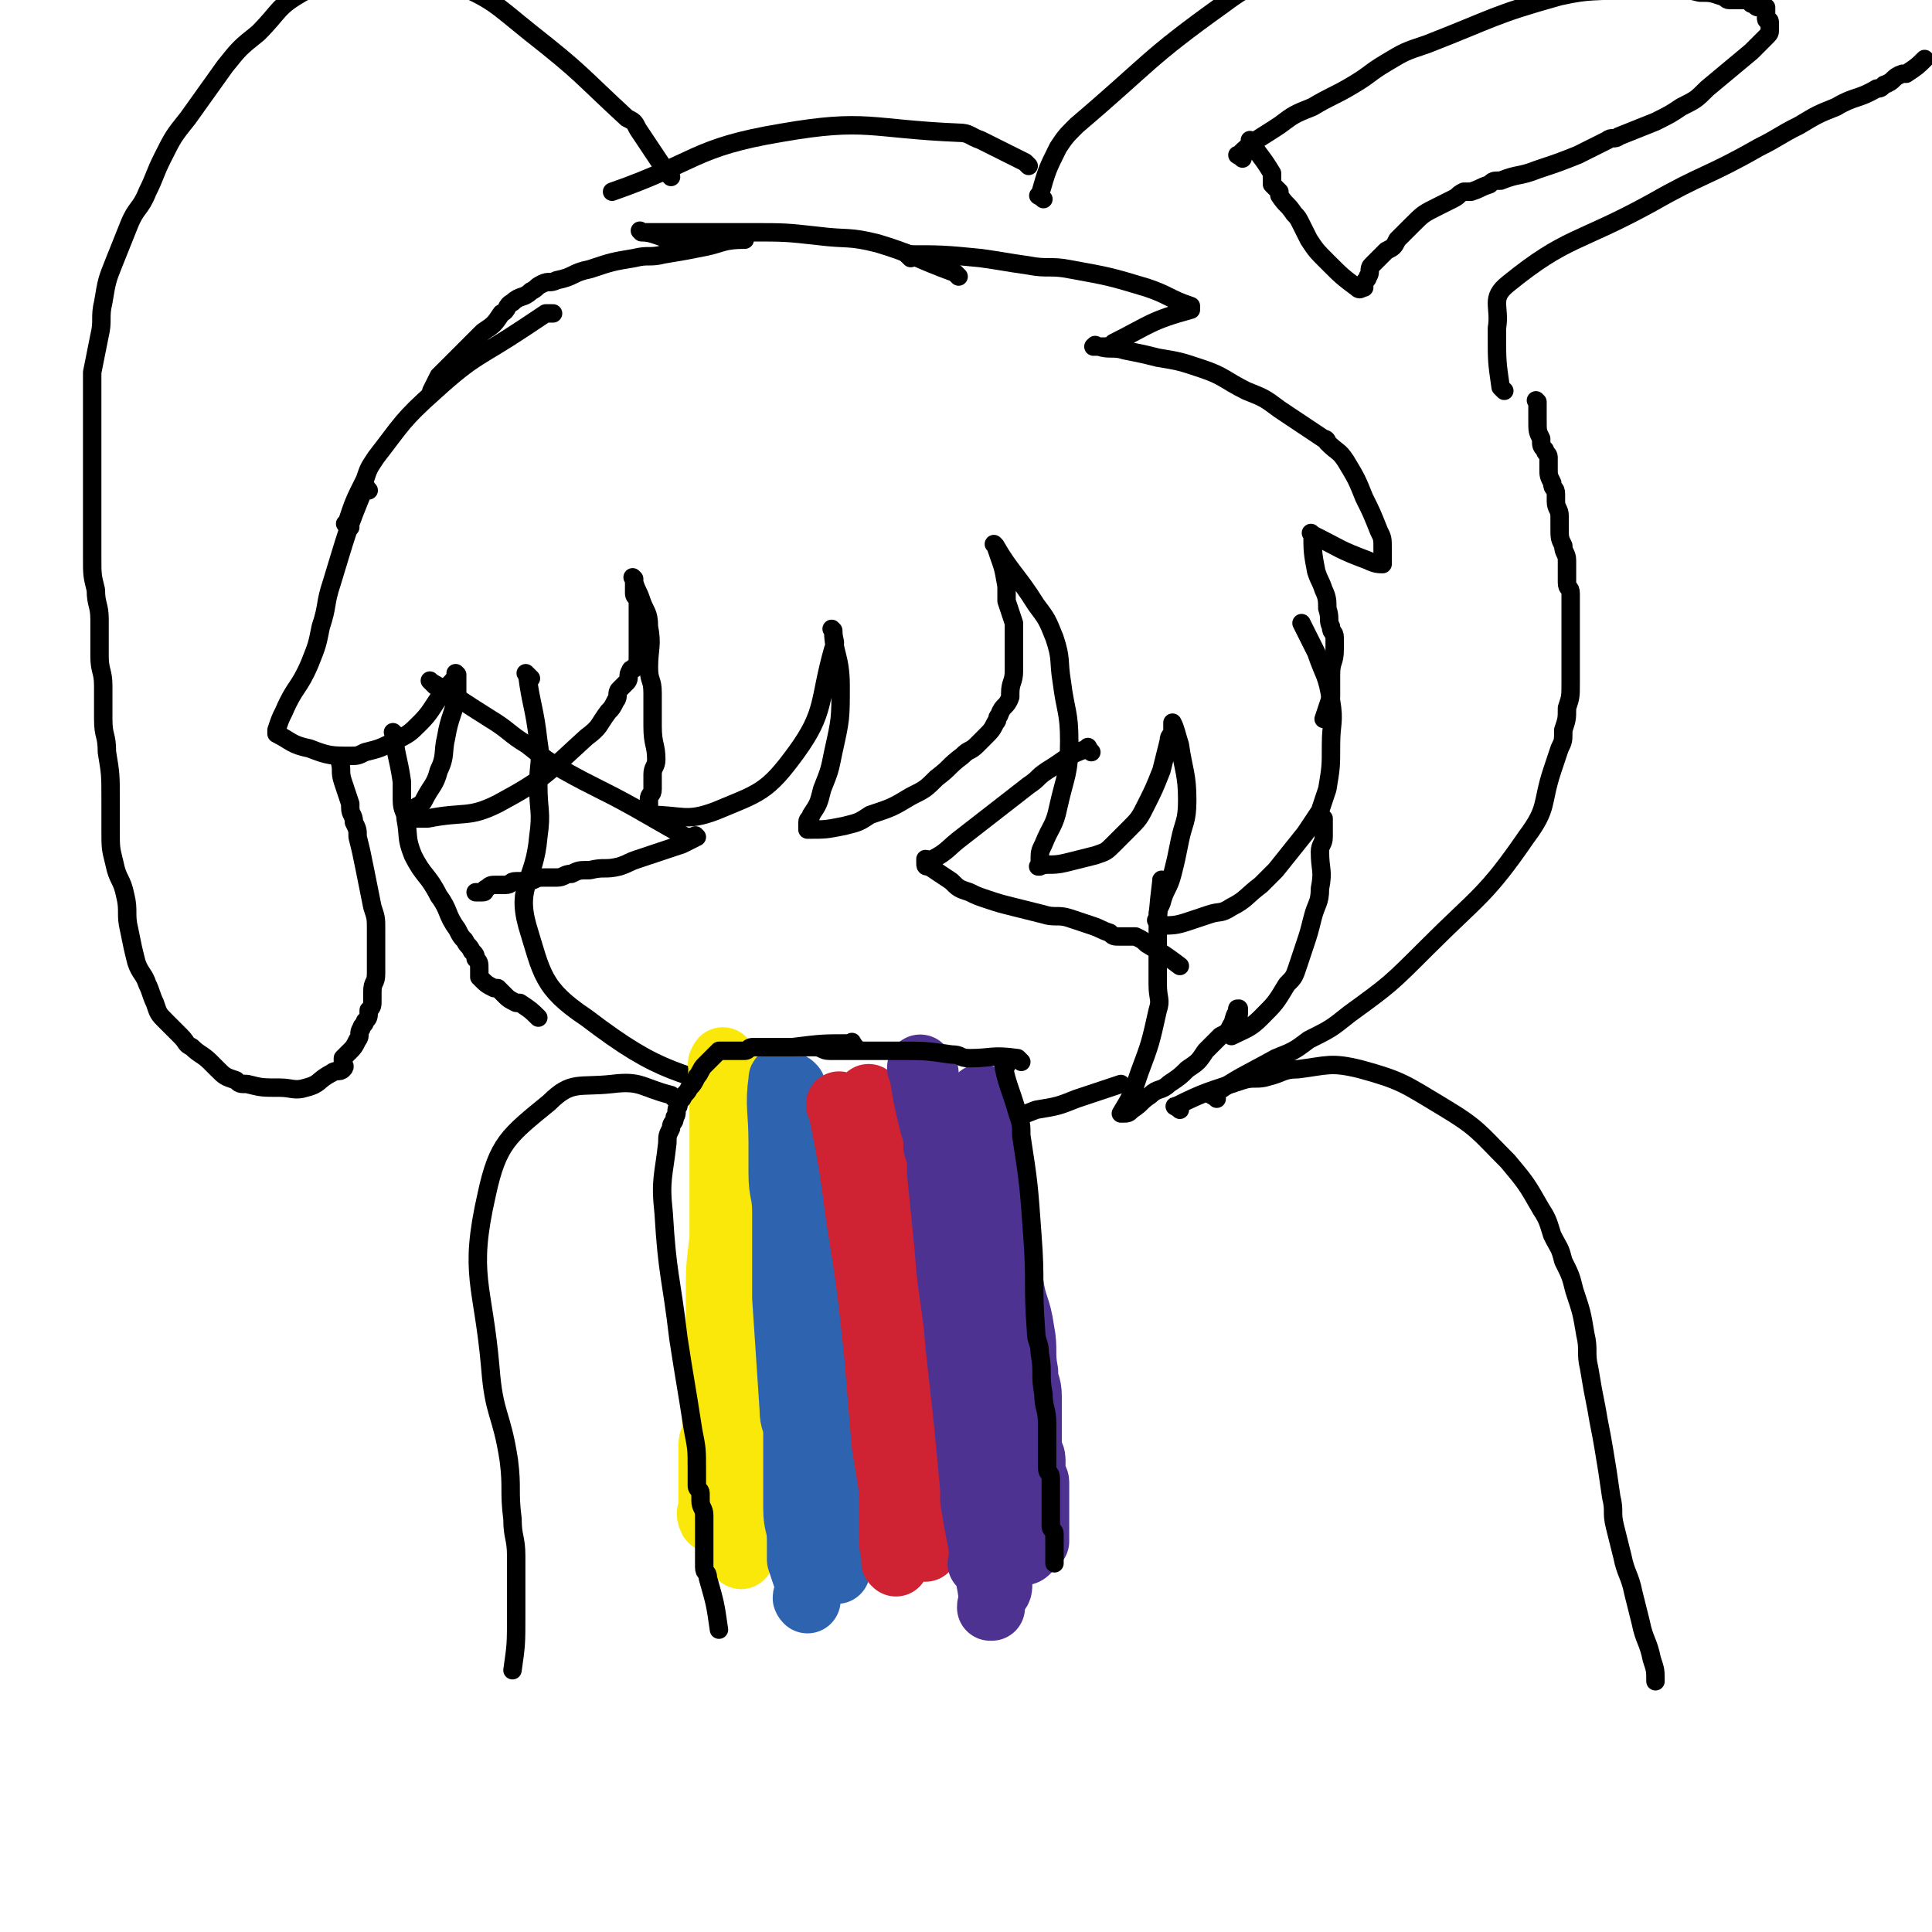 <svg viewBox='0 0 524 524' version='1.1' xmlns='http://www.w3.org/2000/svg' xmlns:xlink='http://www.w3.org/1999/xlink'><g fill='none' stroke='#000000' stroke-width='5' stroke-linecap='round' stroke-linejoin='round'><path d='M144,184c-1,-1 -2,-2 -1,-1 1,8 2,9 3,18 1,6 0,6 0,12 0,7 1,7 0,14 -1,12 -6,13 -3,24 4,13 4,17 16,25 21,16 24,14 50,23 12,4 13,2 26,4 8,1 8,1 16,1 9,0 10,1 19,0 6,-1 6,-1 11,-3 6,-1 6,-1 11,-3 6,-2 6,-2 12,-4 '/><path d='M118,186c-1,-1 -2,-2 -1,-1 7,4 8,5 16,10 5,3 5,4 10,7 5,4 5,4 10,7 9,5 10,5 19,10 7,4 7,4 14,8 1,0 1,0 2,0 1,0 1,0 1,0 0,0 0,0 0,0 0,0 0,0 0,0 -1,-1 0,0 0,0 -2,1 -2,1 -4,2 -3,1 -3,1 -6,2 -3,1 -3,1 -6,2 -3,1 -2,1 -5,2 -4,1 -4,0 -8,1 -3,0 -3,0 -5,1 -2,0 -2,1 -4,1 -2,0 -2,0 -4,0 -2,0 -2,1 -4,1 -1,0 -2,0 -3,0 -2,0 -1,1 -3,1 -1,0 -1,0 -2,0 -2,0 -2,0 -3,1 -1,0 0,1 -1,1 -1,0 -1,0 -2,0 0,0 0,0 0,0 '/><path d='M296,204c-1,-1 -1,-2 -1,-1 -6,2 -6,3 -11,6 -3,2 -2,2 -5,4 -9,7 -9,7 -18,14 -4,3 -4,4 -8,6 -1,1 -1,0 -2,0 0,0 0,0 0,0 0,1 0,1 0,1 0,1 0,1 1,1 3,2 3,2 6,4 2,2 2,2 5,3 2,1 2,1 5,2 3,1 3,1 7,2 4,1 4,1 8,2 3,1 4,0 7,1 3,1 3,1 6,2 3,1 2,1 5,2 1,1 1,1 3,1 1,0 2,0 3,0 1,0 1,0 1,0 2,1 2,1 3,2 5,3 5,3 9,6 '/><path d='M100,133c-1,-1 -1,-2 -1,-1 -5,12 -5,13 -9,26 -2,6 -1,6 -3,12 -1,5 -1,5 -3,10 -3,7 -4,6 -7,13 -1,2 -1,2 -2,5 0,0 0,1 0,1 4,2 4,3 9,4 5,2 6,2 11,2 2,0 2,0 4,-1 4,-1 4,-1 8,-3 4,-2 4,-2 7,-5 3,-3 3,-4 6,-8 2,-3 2,-2 4,-5 0,0 0,0 0,0 0,0 0,0 0,0 -1,-1 0,0 0,0 0,2 0,3 0,5 -1,6 -2,6 -3,12 -1,4 0,5 -2,9 -1,4 -2,4 -4,8 -1,2 -2,1 -3,3 0,1 0,1 0,2 0,0 0,0 0,0 2,0 2,0 4,0 10,-2 11,0 19,-4 13,-7 13,-8 24,-18 4,-3 3,-3 6,-7 1,-1 1,-1 2,-3 1,-1 0,-2 1,-3 1,-1 1,-1 2,-2 1,-1 0,-2 1,-3 0,-1 1,0 1,-1 1,-1 1,-1 1,-3 0,-1 0,-1 0,-3 0,-1 0,-1 0,-3 0,-1 0,-1 0,-2 0,0 0,0 0,-1 0,-1 0,-1 0,-2 0,0 0,0 0,-1 0,-1 0,-1 0,-2 0,0 0,-1 0,-1 0,-1 -1,-1 -1,-2 0,-1 0,-1 0,-2 0,0 0,0 0,-1 0,0 0,0 0,-1 0,0 0,0 0,0 0,0 0,0 0,0 -1,-1 0,0 0,0 0,0 0,1 0,1 1,3 1,2 2,5 1,3 2,3 2,7 1,5 0,6 0,11 0,4 1,3 1,7 0,4 0,5 0,9 0,5 1,5 1,9 0,2 -1,2 -1,4 0,2 0,2 0,4 0,2 -1,1 -1,3 0,1 0,1 0,2 0,1 0,1 0,1 0,1 0,1 0,1 0,0 0,0 0,0 9,0 10,2 18,-1 12,-5 14,-5 22,-16 8,-11 6,-14 10,-28 1,-2 0,-2 0,-5 0,0 0,0 0,0 0,0 -1,-1 0,0 0,6 2,7 2,15 0,9 0,9 -2,18 -1,5 -1,5 -3,10 -1,4 -1,4 -3,7 0,1 -1,1 -1,2 0,1 0,1 0,2 0,0 0,0 0,0 5,0 5,0 10,-1 4,-1 4,-1 7,-3 6,-2 6,-2 11,-5 4,-2 4,-2 7,-5 4,-3 3,-3 7,-6 2,-2 2,-1 4,-3 1,-1 1,-1 2,-2 2,-2 2,-2 3,-4 1,-1 0,-1 1,-2 1,-3 2,-2 3,-5 0,0 0,-1 0,-1 0,-3 1,-3 1,-6 0,-1 0,-1 0,-3 0,-2 0,-2 0,-5 0,-2 0,-3 0,-5 -1,-3 -1,-3 -2,-6 0,-2 0,-2 0,-4 -1,-6 -1,-5 -3,-11 0,0 0,0 0,0 0,0 -1,-1 0,0 4,7 6,8 11,16 3,4 3,4 5,9 2,6 1,6 2,12 1,8 2,8 2,16 0,9 -1,9 -3,18 -1,5 -2,5 -4,10 -1,2 -1,2 -1,5 0,0 0,1 0,1 0,0 0,0 0,0 0,0 -1,0 0,0 2,-1 3,0 7,-1 4,-1 4,-1 8,-2 3,-1 3,-1 5,-3 2,-2 2,-2 4,-4 3,-3 3,-3 5,-7 2,-4 2,-4 4,-9 1,-4 1,-4 2,-8 0,-2 1,-1 1,-3 0,-1 0,-2 0,-2 1,2 1,3 2,6 1,7 2,8 2,15 0,6 -1,6 -2,11 -1,5 -1,5 -2,9 -1,4 -2,4 -3,8 -1,2 -1,2 -1,4 0,0 0,1 0,1 0,0 0,0 0,0 0,0 0,0 0,0 -1,-1 0,0 0,0 1,1 0,1 1,1 3,0 4,0 7,-1 3,-1 3,-1 6,-2 3,-1 3,0 6,-2 4,-2 4,-3 8,-6 2,-2 2,-2 4,-4 4,-5 4,-5 8,-10 2,-3 2,-3 4,-6 1,-3 1,-3 2,-6 1,-6 1,-6 1,-12 0,-6 1,-6 0,-12 -1,-7 -2,-7 -4,-13 -2,-4 -2,-4 -4,-8 '/><path d='M316,240c-1,-1 -1,-2 -1,-1 -1,8 -1,9 -1,19 0,4 0,5 0,9 0,4 1,4 0,7 -2,9 -2,9 -5,17 -2,6 -2,6 -5,11 0,0 0,0 0,0 2,0 2,0 3,-1 3,-2 2,-2 5,-4 2,-2 3,-1 5,-3 3,-2 3,-2 5,-4 3,-2 3,-2 5,-5 2,-2 2,-2 4,-4 2,-1 2,-1 3,-3 1,-1 0,-1 1,-2 0,-1 1,0 1,-1 0,0 0,0 0,-1 0,0 0,0 0,0 0,0 0,0 0,0 -1,-1 0,0 0,0 0,0 0,0 0,0 0,0 0,-1 0,0 -2,2 -1,3 -2,7 0,0 0,0 0,0 4,-2 5,-2 8,-5 4,-4 4,-4 7,-9 2,-2 2,-2 3,-5 1,-3 1,-3 2,-6 1,-3 1,-3 2,-7 1,-4 2,-4 2,-8 1,-5 0,-5 0,-10 0,-2 1,-2 1,-4 0,-1 0,-1 0,-3 0,-1 0,-1 0,-2 0,0 0,0 0,0 '/><path d='M95,143c-1,-1 -2,-1 -1,-1 2,-6 2,-6 5,-12 1,-3 1,-3 3,-6 7,-9 7,-10 16,-18 11,-10 12,-9 24,-17 3,-2 3,-2 6,-4 1,0 1,0 2,0 0,0 0,0 0,0 '/><path d='M260,75c-1,-1 -1,-1 -1,-1 -11,-4 -11,-5 -21,-8 -8,-2 -8,-1 -16,-2 -9,-1 -9,-1 -19,-1 -14,0 -14,0 -28,0 0,0 0,0 -1,0 0,0 0,0 0,0 0,0 -1,-1 0,0 3,0 4,1 8,2 6,1 7,0 13,0 3,0 3,0 6,0 1,0 1,0 1,0 0,0 0,0 0,0 0,0 0,-1 0,0 -6,0 -6,1 -11,2 -5,1 -5,1 -11,2 -4,1 -4,0 -8,1 -6,1 -6,1 -12,3 -5,1 -4,2 -9,3 -2,1 -2,0 -4,1 -2,1 -1,1 -3,2 -2,2 -3,1 -5,3 -2,1 -1,2 -3,3 -2,3 -2,3 -5,5 -6,6 -6,6 -12,12 -1,2 -1,2 -2,4 '/><path d='M247,70c-1,-1 -2,-2 -1,-1 9,0 10,0 20,1 7,1 6,1 13,2 5,1 6,0 11,1 11,2 11,2 21,5 6,2 6,3 12,5 0,0 0,0 0,0 0,1 0,1 0,1 0,0 0,0 0,0 0,0 0,-1 0,0 -11,3 -11,4 -21,9 -1,1 -1,1 -3,1 -1,0 -1,0 -2,0 0,0 0,0 0,0 0,0 -1,0 0,0 0,-1 0,0 1,0 3,1 4,0 7,1 5,1 5,1 9,2 6,1 6,1 12,3 6,2 6,3 12,6 5,2 5,2 9,5 3,2 3,2 6,4 3,2 3,2 6,4 1,0 1,1 1,1 3,3 3,2 5,5 3,5 3,5 5,10 2,4 2,4 4,9 1,2 1,2 1,5 0,1 0,2 0,3 0,1 0,1 0,1 0,0 0,0 0,0 0,0 0,0 0,0 -1,-1 0,0 0,0 -1,0 -2,0 -4,-1 -8,-3 -7,-3 -15,-7 0,0 0,0 0,0 0,0 -1,-1 0,0 0,4 0,5 1,10 1,3 1,2 2,5 1,2 1,3 1,5 1,3 0,3 1,5 0,2 1,1 1,3 0,1 0,2 0,3 0,4 -1,3 -1,7 0,1 0,1 0,2 0,2 0,2 0,3 0,1 0,1 0,1 0,0 0,0 0,0 -1,3 -1,3 -2,6 '/><path d='M330,298c-1,-1 -2,-1 -1,-1 7,-5 8,-5 17,-10 5,-2 5,-2 9,-5 6,-3 6,-3 11,-7 11,-8 11,-8 21,-18 14,-14 16,-14 27,-30 6,-8 4,-9 7,-18 1,-3 1,-3 2,-6 1,-2 1,-2 1,-5 1,-3 1,-3 1,-6 1,-3 1,-3 1,-7 0,-4 0,-4 0,-8 0,-2 0,-2 0,-4 0,-2 0,-2 0,-4 0,-2 0,-2 0,-4 0,-2 0,-2 0,-4 0,-2 -1,-1 -1,-3 0,-1 0,-1 0,-3 0,-1 0,-2 0,-3 0,-2 -1,-2 -1,-4 -1,-2 -1,-2 -1,-5 0,-1 0,-2 0,-3 0,-2 -1,-2 -1,-4 0,-1 0,-1 0,-2 0,-2 -1,-1 -1,-3 -1,-2 -1,-2 -1,-4 0,-1 0,-2 0,-3 0,-1 -1,-1 -1,-2 -1,-1 -1,-1 -1,-3 -1,-2 -1,-2 -1,-5 0,-2 0,-2 0,-4 0,0 0,0 0,-1 0,0 0,0 0,0 0,0 0,0 0,0 -1,-1 0,0 0,0 0,0 0,0 0,0 0,0 0,0 0,0 -1,-1 0,0 0,0 0,0 0,0 0,0 0,0 0,0 0,0 -1,-1 0,0 0,0 0,0 0,0 0,0 0,0 0,0 0,0 -1,-1 0,0 0,0 0,0 0,0 0,0 0,0 0,0 0,0 -1,-1 0,0 0,0 '/><path d='M108,200c-1,-1 -2,-2 -1,-1 0,5 1,6 2,13 0,2 0,3 0,5 0,3 1,3 1,5 1,5 0,5 2,10 3,6 4,5 7,11 3,4 2,5 5,9 1,2 1,2 2,3 1,2 1,1 2,3 1,1 1,1 1,2 1,1 1,1 1,3 0,0 0,1 0,1 0,1 0,1 0,1 2,2 2,2 4,3 0,0 1,0 1,0 1,1 1,1 2,2 1,1 1,1 3,2 0,0 1,0 1,0 3,2 3,2 5,4 '/></g>
<g fill='none' stroke='#FAE80B' stroke-width='18' stroke-linecap='round' stroke-linejoin='round'><path d='M197,289c-1,-1 -1,-2 -1,-1 -1,6 0,7 0,15 0,3 0,3 0,6 0,2 1,2 1,4 0,7 0,8 0,15 0,4 -1,4 -1,8 -1,8 -1,8 -1,16 0,4 0,5 0,9 0,3 -1,2 -1,5 0,4 0,5 0,9 0,3 0,3 0,5 0,2 0,2 0,4 0,2 0,2 0,4 0,2 -1,2 -1,4 0,2 0,2 0,4 0,3 0,3 0,5 0,1 0,1 0,1 0,1 0,1 0,2 0,1 0,1 0,1 0,1 0,1 0,2 0,3 0,3 0,5 0,0 0,0 0,0 0,0 0,0 0,0 -1,-2 0,-2 0,-3 0,-2 0,-2 0,-5 0,-3 0,-3 0,-6 0,-4 1,-4 1,-8 1,-4 1,-4 1,-8 0,-4 0,-4 0,-9 0,-3 0,-3 0,-7 0,-2 0,-3 0,-5 0,-4 1,-4 1,-8 1,-4 1,-4 1,-8 0,-4 -1,-4 -1,-9 0,-4 0,-4 0,-8 0,-2 0,-2 0,-5 0,-2 0,-2 0,-4 0,-2 0,-2 0,-5 0,-1 0,-1 0,-3 0,-2 0,-2 0,-4 0,-1 0,-1 0,-3 0,-2 0,-2 0,-4 0,-1 0,-1 0,-2 0,0 0,0 0,-1 0,-1 0,-1 0,-2 0,0 0,0 0,-1 0,-1 0,-1 0,-2 0,0 0,0 0,-1 0,-1 0,-1 0,-2 0,0 0,0 0,0 0,0 0,0 0,0 -1,-1 0,0 0,0 0,0 0,0 0,0 0,0 -1,-1 0,0 0,0 1,1 2,3 1,4 1,4 2,8 1,4 0,4 1,8 1,6 1,5 2,11 1,6 1,6 1,12 0,5 0,6 0,11 0,5 0,5 0,10 0,6 0,6 0,12 0,5 0,5 -1,9 0,4 0,4 -1,8 0,4 -1,4 -1,8 0,3 0,4 0,7 0,5 0,5 0,10 0,2 0,2 0,4 0,1 0,1 0,2 0,2 0,2 0,3 0,1 0,1 0,2 0,1 0,1 0,1 0,1 0,1 0,2 0,1 0,1 0,1 0,1 0,1 0,1 0,0 0,0 0,0 0,0 0,0 0,0 -1,-1 0,0 0,0 0,0 0,0 0,0 '/></g>
<g fill='none' stroke='#2D63AF' stroke-width='18' stroke-linecap='round' stroke-linejoin='round'><path d='M213,294c-1,-1 -1,-2 -1,-1 -1,7 0,8 0,17 0,4 0,4 0,8 0,6 1,5 1,11 0,11 0,12 0,23 1,15 1,15 2,30 0,4 1,3 1,7 1,7 1,7 1,15 1,8 1,8 1,17 0,1 0,1 0,2 0,4 1,3 1,7 0,2 0,2 0,4 0,0 0,0 0,0 0,0 0,0 0,0 -1,-1 0,-1 0,-1 0,-2 0,-2 0,-4 -1,-3 -1,-3 -2,-6 0,-2 0,-3 0,-5 0,-5 -1,-4 -1,-9 0,-7 0,-7 0,-14 0,-6 0,-6 0,-13 0,-4 0,-4 0,-8 0,-3 0,-3 0,-7 0,-2 0,-2 0,-4 0,-4 -1,-3 -1,-7 0,-4 0,-4 0,-9 0,-5 0,-6 0,-11 0,-3 1,-3 1,-6 0,-2 0,-2 0,-4 0,-1 0,-1 0,-3 0,-1 0,-1 0,-3 0,-1 0,-2 0,-3 0,-2 -1,-1 -1,-3 0,-1 0,-1 0,-2 0,-1 0,-1 0,-2 0,0 0,0 0,-1 0,0 0,0 0,-1 0,-1 0,-1 0,-2 0,0 0,0 0,-1 0,0 0,0 0,0 0,-1 0,-1 0,-2 0,0 0,0 0,0 0,0 0,0 0,-1 0,0 0,0 0,-1 0,-1 0,-1 0,-2 0,-2 0,-2 0,-4 0,0 0,0 0,0 0,0 0,0 0,0 -1,-1 0,0 0,0 1,2 0,2 1,4 1,3 1,2 2,5 1,2 1,2 1,4 1,2 1,2 1,4 1,3 1,3 1,6 1,3 1,3 1,6 1,3 1,4 1,7 1,4 1,3 1,7 0,3 0,4 0,7 0,5 1,5 1,10 1,5 1,5 1,11 0,3 0,3 0,6 0,4 0,4 0,7 0,2 0,2 0,4 0,4 0,4 0,7 0,3 -1,2 -1,5 0,3 1,3 1,6 0,2 0,2 0,4 0,1 0,1 0,2 0,1 0,1 0,2 0,1 0,1 0,1 0,1 0,1 0,2 0,7 1,7 1,14 '/></g>
<g fill='none' stroke='#CF2233' stroke-width='18' stroke-linecap='round' stroke-linejoin='round'><path d='M229,301c-1,-1 -1,-1 -1,-1 -1,-1 0,0 0,0 0,0 0,0 0,0 3,15 3,15 5,30 3,19 3,19 5,38 1,12 1,12 2,24 1,6 1,6 2,12 1,5 1,5 1,11 0,2 0,3 0,5 0,1 0,1 0,1 0,1 0,1 0,2 0,1 0,1 0,1 0,0 0,0 0,0 0,0 0,0 0,0 -1,-1 0,0 0,0 0,0 0,0 0,0 0,-3 -1,-3 -1,-6 0,-5 0,-5 0,-10 0,-5 0,-5 0,-10 0,-5 0,-5 0,-10 0,-4 0,-4 0,-8 0,-5 -1,-4 -1,-9 0,-4 0,-4 0,-8 0,-4 0,-4 0,-9 0,-3 0,-4 0,-7 0,-4 0,-4 -1,-8 0,-3 -1,-3 -1,-6 0,-2 0,-3 0,-5 0,-3 -1,-2 -1,-5 0,-2 0,-2 0,-5 0,-2 0,-2 0,-4 0,-1 0,-1 0,-2 -1,-3 -1,-2 -2,-5 0,-1 0,-1 0,-2 0,0 0,0 0,-1 0,-1 0,-1 0,-2 0,0 0,0 0,-1 0,-1 0,-1 0,-3 0,0 0,0 0,0 0,0 0,0 0,0 -1,-1 0,0 0,0 1,2 0,2 1,4 1,4 1,3 2,7 1,4 0,4 1,8 1,5 1,4 2,9 0,4 0,5 0,9 0,5 0,5 1,10 1,6 1,6 2,12 1,5 0,6 1,11 0,5 1,4 1,9 0,4 0,4 0,8 1,5 1,4 2,9 0,2 0,3 0,5 0,2 1,2 1,4 0,1 0,2 0,3 0,1 0,1 0,1 0,1 0,1 0,1 0,1 0,1 0,2 0,1 0,1 0,1 0,1 0,1 0,2 0,1 1,1 1,2 0,0 0,1 0,1 0,1 0,1 0,2 0,1 0,1 0,1 0,1 0,1 0,1 0,0 0,0 0,0 0,0 0,0 0,0 -1,-1 0,0 0,0 0,0 0,0 0,0 0,0 0,0 0,0 -1,-1 0,0 0,0 '/></g>
<g fill='none' stroke='#4D3292' stroke-width='18' stroke-linecap='round' stroke-linejoin='round'><path d='M251,291c-1,-1 -2,-2 -1,-1 1,6 1,7 3,15 1,3 1,3 1,6 1,3 1,3 1,7 1,10 1,10 2,20 1,14 2,14 3,27 1,9 1,9 2,18 1,10 1,10 2,21 0,1 0,2 0,3 1,6 1,6 2,11 1,8 2,7 3,15 0,1 0,2 0,3 0,0 0,0 0,0 0,0 0,0 0,0 -1,-1 0,0 0,0 0,0 0,0 0,0 0,0 0,0 0,0 -1,-1 0,0 0,0 0,0 0,0 0,0 0,0 0,0 0,0 -1,-1 0,0 0,0 0,0 0,0 0,0 0,0 -1,0 0,0 0,-2 0,-2 1,-4 1,-1 1,-1 1,-3 0,-1 0,-1 0,-3 0,-2 0,-2 0,-4 0,-2 1,-2 1,-4 0,-2 0,-2 0,-4 0,-2 0,-2 0,-5 0,-2 0,-2 0,-4 0,-1 0,-2 0,-3 0,-3 1,-2 1,-5 0,-2 0,-2 0,-4 0,-3 0,-4 0,-7 0,-3 1,-2 1,-5 0,-3 -1,-3 -1,-6 0,-4 0,-5 0,-9 0,-3 -1,-3 -1,-6 0,-4 0,-5 0,-9 0,-4 0,-4 -1,-8 0,-4 0,-4 -1,-7 0,-3 -1,-3 -1,-6 0,-2 0,-2 0,-4 0,-2 -1,-1 -1,-3 -1,-2 -1,-2 -1,-4 0,-2 0,-3 0,-5 0,-2 -1,-1 -1,-3 0,-1 0,-1 0,-3 0,-1 0,-1 0,-2 0,0 0,0 0,-1 0,-1 0,-1 0,-2 0,0 0,0 0,-1 0,-1 0,-1 0,-2 0,-1 0,-1 0,-2 0,0 0,0 0,0 0,0 0,-1 0,0 -1,3 -1,4 0,8 0,2 1,1 1,3 1,2 1,2 1,4 1,3 1,3 1,6 1,3 1,4 1,7 1,4 0,4 1,7 1,3 1,3 2,6 1,4 0,5 1,9 1,7 2,6 3,13 1,5 0,6 1,11 0,4 1,3 1,7 0,3 0,4 0,7 0,4 0,4 0,7 0,2 1,1 1,3 0,2 0,2 0,4 0,1 1,1 1,2 0,1 0,1 0,2 0,1 0,1 0,2 0,1 0,1 0,1 0,1 0,1 0,2 0,1 0,1 0,1 0,1 0,1 0,2 0,2 0,2 0,3 0,1 0,1 0,1 0,1 0,1 0,1 0,0 0,0 0,0 0,1 0,1 0,1 -1,1 -1,1 -2,2 -1,1 -1,1 -2,1 0,0 0,0 -1,0 0,0 -1,0 -1,0 -1,0 -1,1 -2,1 -1,0 -1,0 -2,0 -1,0 0,1 -1,1 -1,0 -1,0 -2,0 -1,0 -1,1 -2,1 '/></g>
<g fill='none' stroke='#000000' stroke-width='5' stroke-linecap='round' stroke-linejoin='round'><path d='M277,288c-1,-1 -1,-1 -1,-1 -7,-1 -7,0 -13,0 -3,0 -2,-1 -5,-1 -7,-1 -7,-1 -14,-1 -7,0 -7,0 -14,0 -2,0 -3,0 -5,0 -2,0 -2,-1 -4,-1 0,0 0,0 -1,0 -1,0 -1,0 -2,0 -1,0 -1,0 -2,0 -1,0 -1,0 -2,0 -1,0 -1,0 -3,0 0,0 0,0 -1,0 0,0 0,0 -1,0 -1,0 -1,0 -2,0 0,0 0,0 0,0 '/><path d='M232,284c-1,-1 -1,-2 -1,-1 -8,0 -8,0 -16,1 -1,0 -1,0 -3,0 -1,0 -1,0 -3,0 -2,0 -3,0 -5,0 -1,0 -1,1 -2,1 -1,0 -1,0 -3,0 0,0 0,0 -1,0 0,0 0,0 -1,0 -1,0 -1,0 -2,0 -1,1 -1,1 -2,2 -1,1 -1,1 -2,2 -1,1 -1,2 -2,3 -1,2 -1,2 -2,3 -1,2 -1,1 -2,3 -1,1 -1,1 -1,2 -1,1 0,2 -1,3 0,2 -1,1 -1,3 -1,2 -1,2 -1,4 -1,9 -2,10 -1,19 1,17 2,17 4,34 2,13 2,12 4,25 1,5 1,5 1,11 0,2 0,2 0,4 0,1 1,1 1,2 0,1 0,1 0,2 0,2 1,2 1,4 0,1 0,2 0,3 0,1 0,1 0,1 0,1 0,1 0,2 0,1 0,1 0,2 0,1 0,1 0,1 0,1 0,1 0,1 0,1 0,1 0,1 0,1 0,1 0,2 0,1 0,1 0,1 0,2 1,1 1,3 2,7 2,7 3,14 '/><path d='M273,289c-1,-1 -2,-2 -1,-1 1,6 2,7 4,14 1,3 1,3 1,6 2,13 2,13 3,27 1,13 0,13 1,26 0,3 1,3 1,6 1,5 0,6 1,11 0,4 1,4 1,8 0,1 0,2 0,3 0,1 0,1 0,2 0,2 0,2 0,4 0,2 0,2 0,3 0,2 1,1 1,3 0,1 0,2 0,3 0,1 0,1 0,1 0,1 0,1 0,2 0,2 0,2 0,3 0,1 0,1 0,1 0,2 0,2 0,3 0,1 1,1 1,2 0,1 0,2 0,3 0,1 0,1 0,1 0,1 0,1 0,1 0,1 0,1 0,1 0,1 0,1 0,2 '/><path d='M320,301c-1,-1 -2,-1 -1,-1 8,-4 9,-4 18,-7 3,-1 4,0 7,-1 4,-1 4,-2 8,-2 8,-1 9,-2 17,0 11,3 12,4 22,10 10,6 10,7 18,15 5,6 5,6 9,13 2,3 2,4 3,7 2,4 2,3 3,7 2,4 2,4 3,8 2,6 2,6 3,12 1,4 0,5 1,9 1,6 1,6 2,11 1,6 1,5 2,11 1,6 1,6 2,13 1,4 0,4 1,8 1,4 1,4 2,8 1,5 2,5 3,10 1,4 1,4 2,8 1,5 2,5 3,10 1,3 1,3 1,6 '/><path d='M183,298c-1,-1 -1,-1 -1,-1 -8,-2 -8,-4 -16,-3 -9,1 -11,-1 -17,5 -11,9 -14,11 -17,25 -5,22 -1,24 1,47 1,13 3,12 5,25 1,8 0,8 1,16 0,5 1,5 1,10 0,8 0,8 0,16 0,8 0,8 -1,15 '/><path d='M182,48c-1,-1 -1,-1 -1,-1 -4,-6 -4,-6 -8,-12 -1,-2 -1,-2 -3,-3 -13,-12 -12,-12 -26,-23 -10,-8 -10,-9 -22,-14 -8,-4 -9,-5 -17,-4 -12,1 -13,2 -23,7 -7,4 -6,5 -12,11 -5,4 -5,4 -9,9 -5,7 -5,7 -10,14 -4,5 -4,5 -7,11 -2,4 -2,5 -4,9 -2,5 -3,4 -5,9 -2,5 -2,5 -4,10 -2,5 -2,5 -3,11 -1,4 0,5 -1,9 -1,5 -1,5 -2,10 0,4 0,5 0,9 0,4 0,4 0,7 0,4 0,4 0,7 0,4 0,4 0,8 0,6 0,6 0,11 0,4 0,4 0,8 0,5 0,5 1,9 0,4 1,4 1,8 0,5 0,5 0,10 0,4 1,4 1,8 0,4 0,5 0,9 0,5 1,4 1,9 1,6 1,6 1,13 0,4 0,4 0,8 0,5 0,5 1,9 1,5 2,4 3,9 1,4 0,5 1,9 1,5 1,5 2,9 1,3 2,3 3,6 1,2 1,3 2,5 1,3 1,3 3,5 2,2 2,2 4,4 2,2 1,2 3,3 2,2 3,2 5,4 1,1 1,1 2,2 2,2 2,2 5,3 1,1 1,1 3,1 4,1 4,1 9,1 3,0 4,1 7,0 4,-1 3,-2 7,-4 1,-1 2,0 3,-1 1,-1 0,-1 0,-2 0,0 0,-1 0,-1 1,-1 1,-1 2,-2 1,-1 1,-1 2,-3 1,-1 0,-2 1,-3 0,-1 1,-1 1,-2 1,-1 1,-1 1,-3 1,-1 1,-1 1,-3 0,-1 0,-1 0,-2 0,-3 1,-2 1,-5 0,-1 0,-1 0,-3 0,-2 0,-2 0,-4 0,-2 0,-3 0,-5 0,-3 0,-3 -1,-6 -1,-5 -1,-5 -2,-10 -1,-5 -1,-5 -2,-9 0,-2 0,-2 -1,-4 0,-2 -1,-2 -1,-4 0,0 0,-1 0,-1 -1,-3 -1,-3 -2,-6 -1,-3 0,-3 -1,-6 '/><path d='M283,54c-1,-1 -2,-1 -1,-1 2,-7 2,-7 5,-13 2,-3 2,-3 5,-6 20,-17 19,-18 40,-33 8,-6 9,-5 18,-10 7,-4 7,-4 15,-8 2,-1 2,-1 4,-2 2,-1 2,-1 4,-2 2,-1 2,-1 4,-2 0,0 1,0 1,0 3,-1 3,-2 6,-3 3,-1 3,-1 6,-2 4,-1 3,-2 7,-3 2,-1 2,-1 5,-2 1,-1 2,0 3,-1 2,0 2,0 3,-1 2,0 1,-1 3,-1 1,0 2,0 3,0 1,0 0,-1 1,-1 1,0 1,0 2,0 5,0 5,-1 10,-1 7,0 7,1 14,2 6,1 6,1 11,3 4,1 4,2 7,3 '/><path d='M408,106c-1,-1 -1,-1 -1,-1 -1,-7 -1,-7 -1,-14 0,-1 0,-1 0,-2 1,-6 -2,-8 3,-12 16,-13 19,-11 39,-22 14,-8 15,-7 29,-15 6,-3 5,-3 11,-6 5,-3 5,-3 10,-5 5,-3 6,-2 11,-5 1,0 1,0 2,-1 3,-1 2,-2 5,-3 0,0 1,0 1,0 3,-2 3,-2 5,-4 '/><path d='M337,43c-1,-1 -2,-1 -1,-1 4,-4 5,-4 11,-8 4,-3 4,-3 9,-5 5,-3 6,-3 11,-6 5,-3 4,-3 9,-6 5,-3 5,-3 11,-5 18,-7 18,-8 36,-13 9,-2 9,-1 18,-2 6,0 6,0 12,0 4,0 4,0 8,1 3,0 3,0 6,1 1,0 1,1 2,1 1,0 2,0 3,0 2,0 2,0 3,1 1,0 1,1 2,1 1,0 1,0 2,0 0,0 0,1 0,1 0,1 0,1 0,2 0,1 1,0 1,1 0,1 0,1 0,2 0,1 0,1 -1,2 -2,2 -2,2 -4,4 -6,5 -6,5 -12,10 -3,3 -3,3 -7,5 -3,2 -3,2 -7,4 -5,2 -5,2 -10,4 -1,1 -2,0 -3,1 -4,2 -4,2 -8,4 -5,2 -5,2 -11,4 -5,2 -5,1 -10,3 -2,0 -2,0 -3,1 -3,1 -2,1 -5,2 -1,0 -1,0 -2,0 -2,1 -1,1 -3,2 -2,1 -2,1 -4,2 -4,2 -4,2 -7,5 -2,2 -2,2 -4,4 -1,2 -1,2 -3,3 -2,2 -2,2 -4,4 -1,1 0,2 -1,3 0,1 -1,1 -1,2 0,0 0,1 0,1 0,0 0,0 0,0 -1,0 -1,1 -2,0 -4,-3 -4,-3 -8,-7 -3,-3 -3,-3 -5,-6 -1,-2 -1,-2 -2,-4 -1,-2 -1,-2 -2,-3 -2,-3 -2,-2 -4,-5 0,0 0,-1 0,-1 -1,-1 -1,-1 -2,-2 0,0 0,0 0,-1 0,-1 0,-1 0,-2 -3,-5 -3,-4 -6,-9 '/><path d='M279,45c-1,-1 -1,-1 -1,-1 -6,-3 -6,-3 -12,-6 -3,-1 -3,-2 -6,-2 -24,-1 -25,-4 -48,0 -24,4 -23,8 -46,16 0,0 0,0 0,0 '/></g>
</svg>